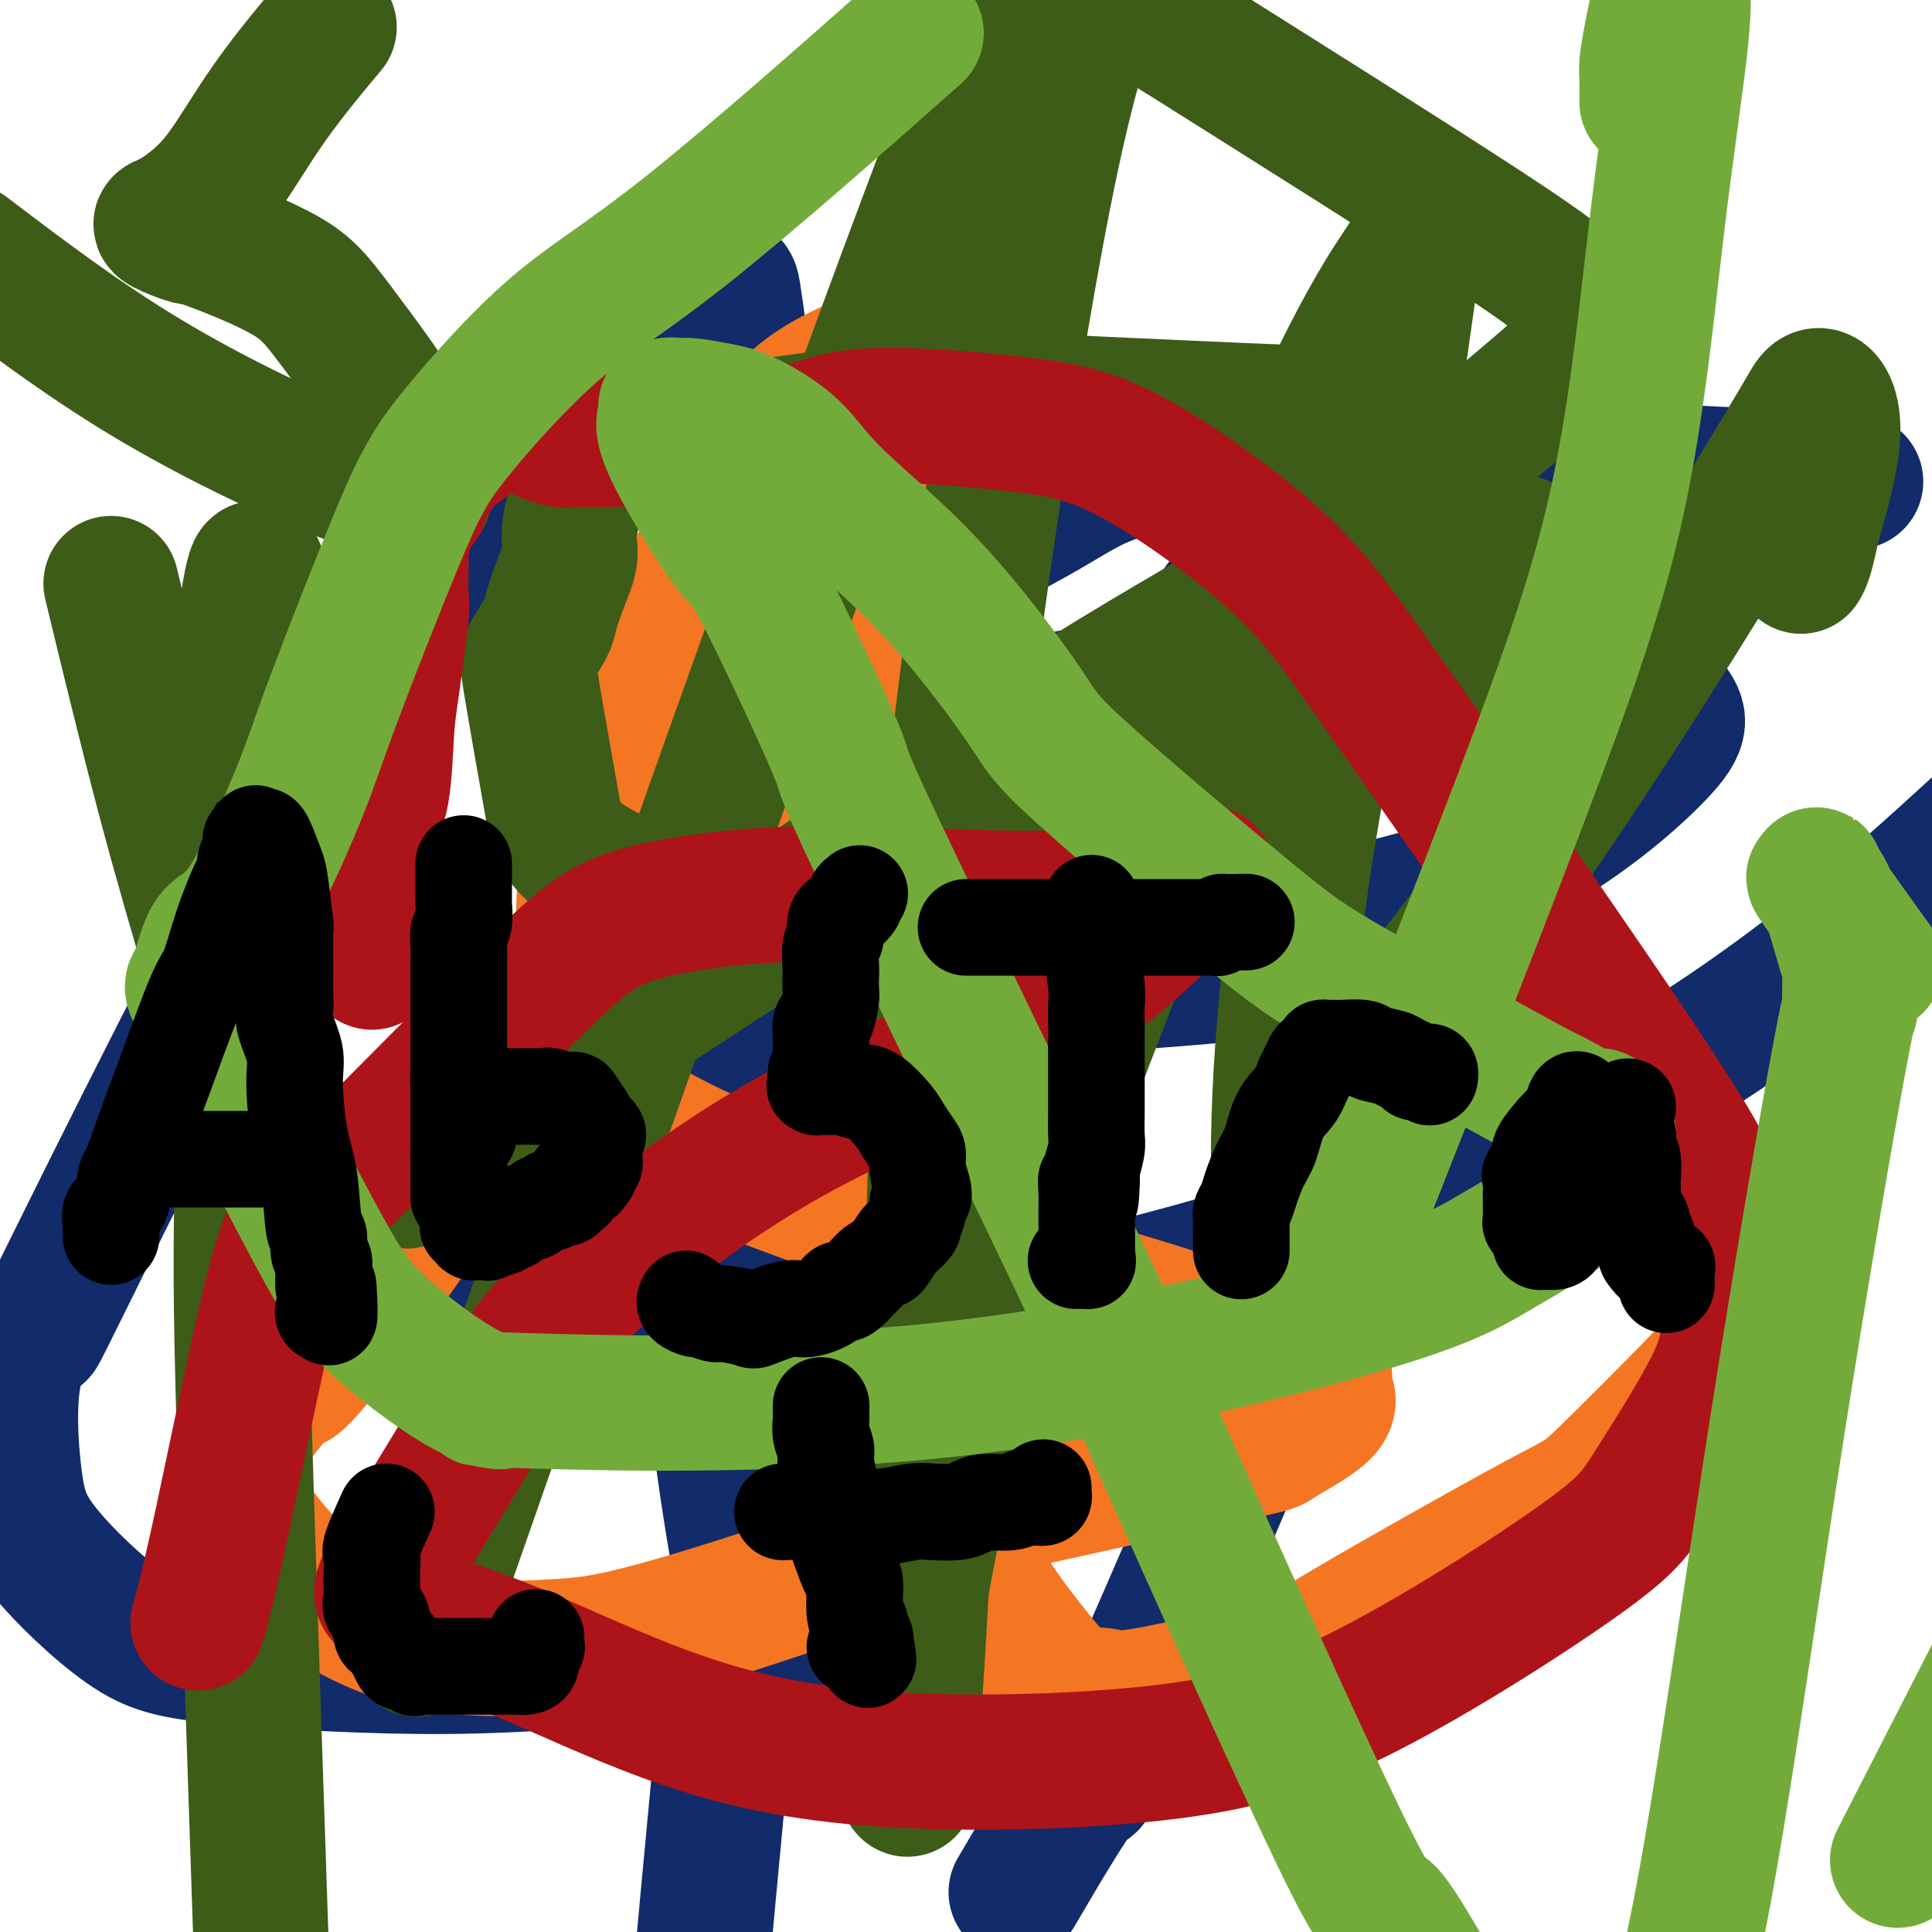 <svg viewBox='0 0 400 400' version='1.1' xmlns='http://www.w3.org/2000/svg' xmlns:xlink='http://www.w3.org/1999/xlink'><g fill='none' stroke='#000000' stroke-width='6' stroke-linecap='round' stroke-linejoin='round'><path d='M101,146c0.000,0.000 0.100,0.100 0.1,0.1'/></g>
<g fill='none' stroke='#122B6A' stroke-width='28' stroke-linecap='round' stroke-linejoin='round'><path d='M279,150c-2.341,0.018 -4.682,0.036 -5,0c-0.318,-0.036 1.388,-0.127 -4,-1c-5.388,-0.873 -17.868,-2.528 -27,-4c-9.132,-1.472 -14.916,-2.761 -28,1c-13.084,3.761 -33.469,12.572 -45,19c-11.531,6.428 -14.209,10.475 -18,16c-3.791,5.525 -8.697,12.530 -11,16c-2.303,3.470 -2.004,3.405 -2,5c0.004,1.595 -0.287,4.850 0,7c0.287,2.150 1.151,3.196 2,11c0.849,7.804 1.682,22.368 4,44c2.318,21.632 6.120,50.332 9,64c2.880,13.668 4.839,12.302 6,12c1.161,-0.302 1.523,0.459 2,1c0.477,0.541 1.070,0.860 1,1c-0.070,0.140 -0.802,0.099 -1,0c-0.198,-0.099 0.140,-0.256 0,0c-0.140,0.256 -0.757,0.925 -5,1c-4.243,0.075 -12.112,-0.443 -23,0c-10.888,0.443 -24.794,1.848 -41,2c-16.206,0.152 -34.713,-0.948 -46,-2c-11.287,-1.052 -15.356,-2.056 -21,-6c-5.644,-3.944 -12.863,-10.828 -17,-16c-4.137,-5.172 -5.191,-8.633 -6,-15c-0.809,-6.367 -1.371,-15.640 0,-22c1.371,-6.360 4.677,-9.808 5,-9c0.323,0.808 -2.336,5.871 10,-19c12.336,-24.871 39.667,-79.678 60,-114c20.333,-34.322 33.666,-48.161 47,-62'/><path d='M125,80c12.273,-14.011 19.455,-18.040 23,-20c3.545,-1.960 3.454,-1.851 4,2c0.546,3.851 1.730,11.444 2,16c0.270,4.556 -0.373,6.074 1,12c1.373,5.926 4.763,16.259 7,22c2.237,5.741 3.321,6.889 4,21c0.679,14.111 0.952,41.184 -1,72c-1.952,30.816 -6.129,65.376 -10,102c-3.871,36.624 -7.435,75.312 -11,114'/><path d='M212,389c-1.398,2.380 -2.796,4.760 0,0c2.796,-4.760 9.786,-16.661 12,-19c2.214,-2.339 -0.347,4.885 9,-16c9.347,-20.885 30.603,-69.878 41,-98c10.397,-28.122 9.933,-35.371 9,-41c-0.933,-5.629 -2.337,-9.636 -5,-12c-2.663,-2.364 -6.586,-3.085 -10,-3c-3.414,0.085 -6.320,0.978 -17,2c-10.680,1.022 -29.134,2.175 -43,3c-13.866,0.825 -23.145,1.324 -38,6c-14.855,4.676 -35.288,13.530 -48,19c-12.712,5.470 -17.704,7.555 -21,10c-3.296,2.445 -4.895,5.249 -6,8c-1.105,2.751 -1.717,5.448 -2,7c-0.283,1.552 -0.236,1.960 0,3c0.236,1.040 0.660,2.712 1,4c0.340,1.288 0.597,2.191 3,4c2.403,1.809 6.953,4.523 16,8c9.047,3.477 22.590,7.715 52,5c29.410,-2.715 74.687,-12.385 111,-25c36.313,-12.615 63.661,-28.176 85,-43c21.339,-14.824 36.670,-28.912 52,-43'/><path d='M371,99c11.437,0.612 22.874,1.223 0,0c-22.874,-1.223 -80.058,-4.281 -110,-4c-29.942,0.281 -32.642,3.902 -45,11c-12.358,7.098 -34.376,17.672 -44,23c-9.624,5.328 -6.855,5.411 -7,8c-0.145,2.589 -3.202,7.683 -5,11c-1.798,3.317 -2.335,4.857 -3,6c-0.665,1.143 -1.459,1.888 -2,3c-0.541,1.112 -0.829,2.591 -1,4c-0.171,1.409 -0.227,2.748 0,5c0.227,2.252 0.735,5.418 2,9c1.265,3.582 3.285,7.580 19,11c15.715,3.420 45.124,6.263 70,6c24.876,-0.263 45.218,-3.631 62,-11c16.782,-7.369 30.003,-18.739 36,-25c5.997,-6.261 4.771,-7.413 2,-11c-2.771,-3.587 -7.088,-9.610 -11,-13c-3.912,-3.390 -7.420,-4.149 -11,-6c-3.580,-1.851 -7.232,-4.795 -14,-7c-6.768,-2.205 -16.651,-3.669 -25,-5c-8.349,-1.331 -15.165,-2.527 -22,2c-6.835,4.527 -13.688,14.777 -17,23c-3.312,8.223 -3.084,14.419 -3,20c0.084,5.581 0.022,10.548 1,14c0.978,3.452 2.994,5.391 4,9c1.006,3.609 1.002,8.888 1,11c-0.002,2.112 -0.001,1.056 0,0'/></g>
<g fill='none' stroke='#F47623' stroke-width='28' stroke-linecap='round' stroke-linejoin='round'><path d='M196,68c-1.931,0.564 -3.861,1.127 -6,2c-2.139,0.873 -4.485,2.055 -9,4c-4.515,1.945 -11.199,4.651 -16,9c-4.801,4.349 -7.719,10.340 -10,14c-2.281,3.660 -3.926,4.990 -5,7c-1.074,2.010 -1.576,4.701 -3,8c-1.424,3.299 -3.770,7.207 -5,9c-1.230,1.793 -1.344,1.470 -2,3c-0.656,1.530 -1.853,4.915 -3,7c-1.147,2.085 -2.242,2.872 -3,4c-0.758,1.128 -1.178,2.596 -3,8c-1.822,5.404 -5.045,14.745 -7,22c-1.955,7.255 -2.641,12.424 -3,20c-0.359,7.576 -0.392,17.558 0,25c0.392,7.442 1.208,12.343 2,15c0.792,2.657 1.561,3.069 5,5c3.439,1.931 9.548,5.380 15,8c5.452,2.620 10.246,4.412 20,8c9.754,3.588 24.466,8.974 40,14c15.534,5.026 31.890,9.694 42,13c10.110,3.306 13.975,5.251 18,7c4.025,1.749 8.212,3.301 10,4c1.788,0.699 1.177,0.545 1,1c-0.177,0.455 0.079,1.519 0,2c-0.079,0.481 -0.494,0.380 0,1c0.494,0.620 1.895,1.960 0,4c-1.895,2.040 -7.087,4.780 -9,6c-1.913,1.220 -0.547,0.920 -10,3c-9.453,2.080 -29.727,6.540 -50,11'/><path d='M205,312c-12.911,3.869 -15.188,6.540 -26,11c-10.812,4.460 -30.158,10.708 -42,14c-11.842,3.292 -16.178,3.629 -23,4c-6.822,0.371 -16.130,0.777 -25,-1c-8.870,-1.777 -17.304,-5.738 -24,-11c-6.696,-5.262 -11.655,-11.826 -14,-16c-2.345,-4.174 -2.075,-5.957 -2,-8c0.075,-2.043 -0.044,-4.347 2,-8c2.044,-3.653 6.252,-8.657 8,-10c1.748,-1.343 1.035,0.973 6,-5c4.965,-5.973 15.607,-20.235 23,-31c7.393,-10.765 11.536,-18.034 25,-39c13.464,-20.966 36.249,-55.630 48,-73c11.751,-17.370 12.469,-17.447 15,-20c2.531,-2.553 6.875,-7.581 10,-11c3.125,-3.419 5.032,-5.230 6,-6c0.968,-0.770 0.997,-0.497 1,0c0.003,0.497 -0.020,1.220 0,2c0.020,0.780 0.081,1.616 0,2c-0.081,0.384 -0.305,0.317 -3,6c-2.695,5.683 -7.860,17.115 -11,24c-3.140,6.885 -4.254,9.222 -5,12c-0.746,2.778 -1.125,5.999 -2,10c-0.875,4.001 -2.245,8.784 0,29c2.245,20.216 8.104,55.866 13,81c4.896,25.134 8.827,39.753 14,51c5.173,11.247 11.586,19.124 18,27'/><path d='M217,346c5.126,5.222 8.940,4.778 11,5c2.060,0.222 2.367,1.109 9,0c6.633,-1.109 19.591,-4.215 26,-6c6.409,-1.785 6.270,-2.248 16,-8c9.730,-5.752 29.331,-16.793 39,-22c9.669,-5.207 9.407,-4.580 14,-9c4.593,-4.420 14.043,-13.889 19,-19c4.957,-5.111 5.422,-5.866 8,-10c2.578,-4.134 7.269,-11.647 9,-15c1.731,-3.353 0.502,-2.548 0,-3c-0.502,-0.452 -0.278,-2.163 0,-3c0.278,-0.837 0.610,-0.802 0,-1c-0.610,-0.198 -2.160,-0.629 -3,-1c-0.840,-0.371 -0.968,-0.681 -1,-1c-0.032,-0.319 0.034,-0.646 -1,0c-1.034,0.646 -3.166,2.264 -4,3c-0.834,0.736 -0.368,0.589 -1,1c-0.632,0.411 -2.363,1.380 -3,2c-0.637,0.620 -0.182,0.891 0,1c0.182,0.109 0.091,0.054 0,0'/></g>
<g fill='none' stroke='#3D5C18' stroke-width='28' stroke-linecap='round' stroke-linejoin='round'><path d='M292,86c-1.048,-0.015 -2.095,-0.031 -3,0c-0.905,0.031 -1.666,0.108 -6,0c-4.334,-0.108 -12.240,-0.400 -26,-1c-13.760,-0.600 -33.375,-1.507 -44,-2c-10.625,-0.493 -12.261,-0.573 -17,0c-4.739,0.573 -12.581,1.798 -21,3c-8.419,1.202 -17.416,2.379 -23,3c-5.584,0.621 -7.754,0.685 -12,2c-4.246,1.315 -10.569,3.882 -14,5c-3.431,1.118 -3.970,0.786 -5,3c-1.030,2.214 -2.550,6.974 -3,10c-0.450,3.026 0.170,4.316 0,6c-0.170,1.684 -1.131,3.760 -2,6c-0.869,2.240 -1.645,4.645 -2,6c-0.355,1.355 -0.288,1.662 -1,3c-0.712,1.338 -2.202,3.709 -3,5c-0.798,1.291 -0.903,1.501 0,7c0.903,5.499 2.815,16.285 4,23c1.185,6.715 1.644,9.357 7,13c5.356,3.643 15.608,8.285 25,10c9.392,1.715 17.925,0.503 28,-1c10.075,-1.503 21.693,-3.295 42,-11c20.307,-7.705 49.304,-21.322 67,-30c17.696,-8.678 24.089,-12.419 29,-16c4.911,-3.581 8.338,-7.004 10,-9c1.662,-1.996 1.559,-2.566 0,-4c-1.559,-1.434 -4.574,-3.732 -8,-5c-3.426,-1.268 -7.265,-1.505 -13,-1c-5.735,0.505 -13.368,1.753 -21,3'/><path d='M280,114c-8.017,1.297 -11.061,3.538 -22,10c-10.939,6.462 -29.774,17.145 -46,28c-16.226,10.855 -29.843,21.881 -40,29c-10.157,7.119 -16.853,10.330 -28,16c-11.147,5.670 -26.744,13.800 -37,20c-10.256,6.200 -15.169,10.469 -18,14c-2.831,3.531 -3.579,6.324 -4,8c-0.421,1.676 -0.513,2.234 -1,3c-0.487,0.766 -1.367,1.739 -1,2c0.367,0.261 1.981,-0.188 2,0c0.019,0.188 -1.557,1.015 0,0c1.557,-1.015 6.245,-3.873 4,-3c-2.245,0.873 -11.425,5.476 21,-16c32.425,-21.476 106.454,-69.031 153,-102c46.546,-32.969 65.608,-51.354 72,-58c6.392,-6.646 0.116,-1.555 -3,0c-3.116,1.555 -3.070,-0.428 -5,-3c-1.930,-2.572 -5.837,-5.735 -20,-15c-14.163,-9.265 -38.581,-24.633 -63,-40'/><path d='M244,7c-23.667,-14.667 -37.333,-22.333 -51,-30'/><path d='M67,7c0.994,-1.183 1.987,-2.367 0,0c-1.987,2.367 -6.955,8.284 -11,14c-4.045,5.716 -7.166,11.232 -10,15c-2.834,3.768 -5.382,5.788 -7,7c-1.618,1.212 -2.307,1.615 -3,2c-0.693,0.385 -1.390,0.750 -2,1c-0.610,0.250 -1.132,0.383 0,1c1.132,0.617 3.918,1.717 5,2c1.082,0.283 0.458,-0.252 4,1c3.542,1.252 11.248,4.291 16,7c4.752,2.709 6.550,5.089 11,11c4.450,5.911 11.553,15.354 15,22c3.447,6.646 3.239,10.493 3,12c-0.239,1.507 -0.507,0.672 -3,0c-2.493,-0.672 -7.210,-1.181 -17,-5c-9.790,-3.819 -24.654,-10.948 -38,-19c-13.346,-8.052 -25.173,-17.026 -37,-26'/><path d='M24,125c-0.876,-3.626 -1.751,-7.252 0,0c1.751,7.252 6.130,25.382 10,40c3.870,14.618 7.233,25.724 9,32c1.767,6.276 1.939,7.724 2,9c0.061,1.276 0.013,2.382 0,3c-0.013,0.618 0.010,0.748 0,1c-0.010,0.252 -0.053,0.625 0,1c0.053,0.375 0.202,0.753 0,1c-0.202,0.247 -0.757,0.365 -1,0c-0.243,-0.365 -0.176,-1.212 0,-7c0.176,-5.788 0.460,-16.518 2,-34c1.540,-17.482 4.337,-41.716 6,-50c1.663,-8.284 2.191,-0.618 2,16c-0.191,16.618 -1.103,42.186 -2,63c-0.897,20.814 -1.780,36.873 -2,53c-0.220,16.127 0.223,32.322 1,57c0.777,24.678 1.889,57.839 3,91'/><path d='M91,328c-4.060,11.625 -8.119,23.250 0,0c8.119,-23.250 28.417,-81.375 51,-145c22.583,-63.625 47.452,-132.750 63,-172c15.548,-39.250 21.774,-48.625 28,-58'/><path d='M227,0c0.766,-1.761 1.532,-3.522 0,0c-1.532,3.522 -5.361,12.326 -11,41c-5.639,28.674 -13.089,77.216 -17,110c-3.911,32.784 -4.282,49.810 -5,78c-0.718,28.190 -1.781,67.545 -3,94c-1.219,26.455 -2.594,40.012 -3,45c-0.406,4.988 0.157,1.407 0,-3c-0.157,-4.407 -1.034,-9.641 1,-25c2.034,-15.359 6.979,-40.842 17,-72c10.021,-31.158 25.120,-67.992 36,-97c10.880,-29.008 17.542,-50.189 24,-67c6.458,-16.811 12.711,-29.251 17,-37c4.289,-7.749 6.613,-10.806 8,-13c1.387,-2.194 1.839,-3.526 1,3c-0.839,6.526 -2.967,20.910 -4,28c-1.033,7.090 -0.970,6.887 -4,21c-3.030,14.113 -9.152,42.542 -13,66c-3.848,23.458 -5.423,41.945 -6,55c-0.577,13.055 -0.156,20.679 0,24c0.156,3.321 0.048,2.340 0,2c-0.048,-0.340 -0.035,-0.039 0,0c0.035,0.039 0.092,-0.183 0,0c-0.092,0.183 -0.334,0.771 0,-2c0.334,-2.771 1.244,-8.902 9,-20c7.756,-11.098 22.358,-27.164 40,-52c17.642,-24.836 38.324,-58.441 49,-76c10.676,-17.559 11.347,-19.072 12,-20c0.653,-0.928 1.288,-1.269 2,-1c0.712,0.269 1.499,1.149 2,3c0.501,1.851 0.714,4.672 0,9c-0.714,4.328 -2.357,10.164 -4,16'/><path d='M375,110c-1.067,5.444 -1.733,6.556 -2,7c-0.267,0.444 -0.133,0.222 0,0'/></g>
<g fill='none' stroke='#AD1419' stroke-width='28' stroke-linecap='round' stroke-linejoin='round'><path d='M41,336c1.125,-4.096 2.250,-8.192 5,-21c2.750,-12.808 7.126,-34.329 10,-46c2.874,-11.671 4.247,-13.494 5,-15c0.753,-1.506 0.885,-2.696 1,-3c0.115,-0.304 0.212,0.278 1,0c0.788,-0.278 2.265,-1.416 3,-2c0.735,-0.584 0.726,-0.615 9,-9c8.274,-8.385 24.831,-25.124 35,-35c10.169,-9.876 13.952,-12.890 20,-15c6.048,-2.110 14.362,-3.316 21,-4c6.638,-0.684 11.600,-0.846 16,-1c4.400,-0.154 8.236,-0.300 16,0c7.764,0.300 19.454,1.046 30,1c10.546,-0.046 19.946,-0.884 26,-2c6.054,-1.116 8.761,-2.509 10,-3c1.239,-0.491 1.009,-0.081 1,0c-0.009,0.081 0.202,-0.166 0,0c-0.202,0.166 -0.817,0.746 -2,2c-1.183,1.254 -2.934,3.184 -8,8c-5.066,4.816 -13.447,12.519 -24,19c-10.553,6.481 -23.276,11.741 -36,17'/><path d='M180,227c-9.324,4.487 -14.633,7.206 -21,11c-6.367,3.794 -13.793,8.663 -22,15c-8.207,6.337 -17.197,14.140 -24,22c-6.803,7.860 -11.419,15.776 -17,25c-5.581,9.224 -12.127,19.755 -15,25c-2.873,5.245 -2.074,5.203 -1,6c1.074,0.797 2.422,2.432 3,3c0.578,0.568 0.387,0.071 4,1c3.613,0.929 11.030,3.286 20,7c8.970,3.714 19.494,8.786 31,13c11.506,4.214 23.995,7.571 42,9c18.005,1.429 41.527,0.929 59,-1c17.473,-1.929 28.898,-5.288 44,-13c15.102,-7.712 33.882,-19.779 44,-27c10.118,-7.221 11.575,-9.597 15,-15c3.425,-5.403 8.820,-13.833 12,-20c3.180,-6.167 4.147,-10.070 4,-16c-0.147,-5.930 -1.407,-13.886 -2,-19c-0.593,-5.114 -0.519,-7.384 -7,-18c-6.481,-10.616 -19.517,-29.576 -26,-39c-6.483,-9.424 -6.414,-9.311 -9,-13c-2.586,-3.689 -7.828,-11.179 -14,-20c-6.172,-8.821 -13.273,-18.971 -19,-27c-5.727,-8.029 -10.078,-13.936 -18,-21c-7.922,-7.064 -19.414,-15.284 -28,-20c-8.586,-4.716 -14.267,-5.928 -23,-7c-8.733,-1.072 -20.520,-2.003 -28,-2c-7.480,0.003 -10.655,0.939 -14,2c-3.345,1.061 -6.862,2.247 -11,3c-4.138,0.753 -8.897,1.072 -12,1c-3.103,-0.072 -4.552,-0.536 -6,-1'/><path d='M141,91c-8.563,0.773 -8.472,0.204 -10,0c-1.528,-0.204 -4.676,-0.043 -7,0c-2.324,0.043 -3.823,-0.031 -5,0c-1.177,0.031 -2.030,0.167 -3,0c-0.970,-0.167 -2.055,-0.637 -3,-1c-0.945,-0.363 -1.750,-0.619 -2,-1c-0.250,-0.381 0.055,-0.886 0,-1c-0.055,-0.114 -0.471,0.164 -1,0c-0.529,-0.164 -1.171,-0.771 -2,-1c-0.829,-0.229 -1.846,-0.081 -3,0c-1.154,0.081 -2.446,0.093 -4,1c-1.554,0.907 -3.371,2.708 -5,4c-1.629,1.292 -3.070,2.075 -4,3c-0.930,0.925 -1.348,1.992 -2,3c-0.652,1.008 -1.537,1.958 -2,3c-0.463,1.042 -0.502,2.176 -1,3c-0.498,0.824 -1.454,1.338 -2,2c-0.546,0.662 -0.682,1.473 -1,3c-0.318,1.527 -0.818,3.769 -1,5c-0.182,1.231 -0.047,1.452 0,2c0.047,0.548 0.006,1.423 0,2c-0.006,0.577 0.023,0.856 0,2c-0.023,1.144 -0.099,3.152 0,4c0.099,0.848 0.373,0.537 0,4c-0.373,3.463 -1.392,10.700 -2,15c-0.608,4.300 -0.804,5.661 -1,9c-0.196,3.339 -0.392,8.654 -1,12c-0.608,3.346 -1.627,4.722 -2,6c-0.373,1.278 -0.100,2.460 0,5c0.100,2.540 0.029,6.440 0,9c-0.029,2.560 -0.014,3.780 0,5'/><path d='M77,189c-0.928,12.662 -0.249,6.817 0,5c0.249,-1.817 0.067,0.396 0,2c-0.067,1.604 -0.019,2.601 0,3c0.019,0.399 0.010,0.199 0,0'/></g>
<g fill='none' stroke='#73AB3A' stroke-width='28' stroke-linecap='round' stroke-linejoin='round'><path d='M185,11c4.056,-3.592 8.112,-7.183 0,0c-8.112,7.183 -28.391,25.142 -42,36c-13.609,10.858 -20.549,14.617 -28,21c-7.451,6.383 -15.414,15.390 -20,21c-4.586,5.610 -5.796,7.822 -7,10c-1.204,2.178 -2.402,4.321 -6,13c-3.598,8.679 -9.597,23.895 -13,33c-3.403,9.105 -4.211,12.098 -7,19c-2.789,6.902 -7.560,17.712 -11,23c-3.440,5.288 -5.549,5.055 -7,7c-1.451,1.945 -2.242,6.067 -3,8c-0.758,1.933 -1.481,1.678 -1,3c0.481,1.322 2.166,4.222 2,4c-0.166,-0.222 -2.184,-3.565 2,5c4.184,8.565 14.569,29.039 21,41c6.431,11.961 8.908,15.408 14,20c5.092,4.592 12.799,10.328 18,13c5.201,2.672 7.896,2.278 6,2c-1.896,-0.278 -8.383,-0.441 6,0c14.383,0.441 49.636,1.485 84,-2c34.364,-3.485 67.838,-11.500 87,-17c19.162,-5.500 24.011,-8.485 30,-12c5.989,-3.515 13.119,-7.560 17,-11c3.881,-3.440 4.515,-6.275 5,-8c0.485,-1.725 0.821,-2.340 1,-3c0.179,-0.660 0.200,-1.363 0,-2c-0.200,-0.637 -0.623,-1.207 -1,-2c-0.377,-0.793 -0.709,-1.811 -1,-2c-0.291,-0.189 -0.540,0.449 -2,0c-1.460,-0.449 -4.131,-1.985 -6,-3c-1.869,-1.015 -2.934,-1.507 -4,-2'/><path d='M319,226c-9.739,-5.302 -27.587,-15.056 -38,-21c-10.413,-5.944 -13.390,-8.078 -23,-16c-9.610,-7.922 -25.854,-21.632 -34,-29c-8.146,-7.368 -8.194,-8.394 -12,-14c-3.806,-5.606 -11.369,-15.792 -19,-24c-7.631,-8.208 -15.330,-14.438 -20,-19c-4.670,-4.562 -6.310,-7.457 -9,-10c-2.690,-2.543 -6.432,-4.736 -9,-6c-2.568,-1.264 -3.964,-1.601 -6,-2c-2.036,-0.399 -4.711,-0.861 -6,-1c-1.289,-0.139 -1.193,0.043 -2,0c-0.807,-0.043 -2.518,-0.312 -3,0c-0.482,0.312 0.265,1.206 0,2c-0.265,0.794 -1.541,1.488 1,7c2.541,5.512 8.898,15.841 12,20c3.102,4.159 2.947,2.149 7,10c4.053,7.851 12.312,25.563 15,32c2.688,6.437 -0.197,1.598 8,19c8.197,17.402 27.475,57.044 38,79c10.525,21.956 12.295,26.225 22,48c9.705,21.775 27.344,61.055 36,79c8.656,17.945 8.330,14.556 10,16c1.670,1.444 5.335,7.722 9,14'/><path d='M395,381c-1.833,3.583 -3.667,7.167 0,0c3.667,-7.167 12.833,-25.083 22,-43'/><path d='M387,198c1.104,1.536 2.207,3.073 0,0c-2.207,-3.073 -7.725,-10.755 -10,-14c-2.275,-3.245 -1.307,-2.054 -1,-2c0.307,0.054 -0.047,-1.030 0,-1c0.047,0.030 0.495,1.175 1,2c0.505,0.825 1.066,1.330 2,4c0.934,2.670 2.241,7.506 3,10c0.759,2.494 0.969,2.646 1,5c0.031,2.354 -0.116,6.910 0,7c0.116,0.090 0.495,-4.285 -2,9c-2.495,13.285 -7.864,44.231 -13,77c-5.136,32.769 -10.039,67.363 -14,90c-3.961,22.637 -6.981,33.319 -10,44'/><path d='M279,257c-0.309,0.876 -0.618,1.753 6,-15c6.618,-16.753 20.163,-51.135 30,-77c9.837,-25.865 15.967,-43.211 20,-62c4.033,-18.789 5.971,-39.020 8,-56c2.029,-16.980 4.151,-30.709 5,-39c0.849,-8.291 0.424,-11.146 0,-14'/><path d='M343,2c0.083,-0.403 0.166,-0.806 0,0c-0.166,0.806 -0.580,2.822 -1,5c-0.420,2.178 -0.844,4.517 -1,6c-0.156,1.483 -0.042,2.109 0,3c0.042,0.891 0.011,2.048 0,3c-0.011,0.952 -0.003,1.701 0,2c0.003,0.299 0.002,0.150 0,0'/></g>
<g fill='none' stroke='#000000' stroke-width='20' stroke-linecap='round' stroke-linejoin='round'><path d='M23,256c0.004,-0.181 0.008,-0.362 0,-1c-0.008,-0.638 -0.026,-1.731 0,-2c0.026,-0.269 0.098,0.288 0,0c-0.098,-0.288 -0.367,-1.421 0,-2c0.367,-0.579 1.368,-0.604 2,-2c0.632,-1.396 0.893,-4.163 1,-5c0.107,-0.837 0.059,0.256 1,-2c0.941,-2.256 2.871,-7.862 4,-11c1.129,-3.138 1.457,-3.808 3,-8c1.543,-4.192 4.301,-11.907 6,-16c1.699,-4.093 2.339,-4.563 3,-6c0.661,-1.437 1.344,-3.842 2,-6c0.656,-2.158 1.286,-4.071 2,-6c0.714,-1.929 1.512,-3.875 2,-5c0.488,-1.125 0.667,-1.430 1,-2c0.333,-0.570 0.821,-1.407 1,-2c0.179,-0.593 0.048,-0.942 0,-1c-0.048,-0.058 -0.013,0.177 0,0c0.013,-0.177 0.004,-0.765 0,-1c-0.004,-0.235 -0.002,-0.118 0,0'/><path d='M51,178c4.271,-11.936 0.947,-2.777 0,0c-0.947,2.777 0.481,-0.829 1,-2c0.519,-1.171 0.128,0.093 0,0c-0.128,-0.093 0.006,-1.542 0,-2c-0.006,-0.458 -0.152,0.076 0,0c0.152,-0.076 0.604,-0.763 1,-1c0.396,-0.237 0.737,-0.023 1,0c0.263,0.023 0.449,-0.144 1,1c0.551,1.144 1.468,3.600 2,5c0.532,1.400 0.678,1.745 1,4c0.322,2.255 0.818,6.421 1,8c0.182,1.579 0.049,0.573 0,2c-0.049,1.427 -0.015,5.289 0,7c0.015,1.711 0.012,1.273 0,2c-0.012,0.727 -0.032,2.621 0,4c0.032,1.379 0.116,2.243 0,3c-0.116,0.757 -0.431,1.407 0,3c0.431,1.593 1.607,4.130 2,6c0.393,1.870 0.004,3.073 0,6c-0.004,2.927 0.376,7.579 1,11c0.624,3.421 1.491,5.613 2,9c0.509,3.387 0.658,7.969 1,10c0.342,2.031 0.876,1.509 1,2c0.124,0.491 -0.163,1.994 0,3c0.163,1.006 0.776,1.515 1,2c0.224,0.485 0.060,0.944 0,1c-0.060,0.056 -0.016,-0.293 0,0c0.016,0.293 0.005,1.226 0,2c-0.005,0.774 -0.002,1.387 0,2'/><path d='M67,266c1.619,12.901 1.166,3.652 1,1c-0.166,-2.652 -0.043,1.293 0,3c0.043,1.707 0.008,1.176 0,1c-0.008,-0.176 0.012,0.002 0,0c-0.012,-0.002 -0.056,-0.183 0,0c0.056,0.183 0.211,0.729 0,1c-0.211,0.271 -0.788,0.265 -1,0c-0.212,-0.265 -0.061,-0.790 0,-1c0.061,-0.210 0.030,-0.105 0,0'/><path d='M36,240c0.879,0.000 1.758,0.000 2,0c0.242,0.000 -0.151,-0.000 0,0c0.151,0.000 0.848,0.000 1,0c0.152,-0.000 -0.242,-0.000 0,0c0.242,0.000 1.119,0.000 2,0c0.881,0.000 1.765,-0.000 2,0c0.235,0.000 -0.179,0.000 0,0c0.179,0.000 0.952,-0.000 2,0c1.048,0.000 2.370,0.000 3,0c0.630,-0.000 0.568,0.000 1,0c0.432,0.000 1.359,0.000 2,0c0.641,-0.000 0.998,-0.000 1,0c0.002,0.000 -0.350,0.000 0,0c0.350,0.000 1.400,-0.000 2,0c0.600,0.000 0.748,0.000 1,0c0.252,0.000 0.606,0.000 1,0c0.394,0.000 0.827,0.000 1,0c0.173,0.000 0.087,0.000 0,0'/><path d='M57,240c3.267,0.000 0.933,0.000 0,0c-0.933,0.000 -0.467,0.000 0,0'/><path d='M96,179c-0.000,-0.190 -0.000,-0.380 0,0c0.000,0.380 0.001,1.331 0,2c-0.001,0.669 -0.004,1.056 0,2c0.004,0.944 0.015,2.444 0,3c-0.015,0.556 -0.057,0.168 0,1c0.057,0.832 0.211,2.883 0,4c-0.211,1.117 -0.789,1.301 -1,2c-0.211,0.699 -0.057,1.914 0,3c0.057,1.086 0.015,2.042 0,3c-0.015,0.958 -0.004,1.918 0,3c0.004,1.082 0.001,2.286 0,3c-0.001,0.714 -0.000,0.940 0,2c0.000,1.060 0.000,2.955 0,4c-0.000,1.045 -0.000,1.239 0,2c0.000,0.761 0.000,2.090 0,3c-0.000,0.910 -0.000,1.403 0,2c0.000,0.597 0.000,1.299 0,2'/><path d='M95,220c-0.155,6.765 -0.041,3.177 0,2c0.041,-1.177 0.011,0.055 0,1c-0.011,0.945 -0.003,1.601 0,2c0.003,0.399 0.001,0.541 0,1c-0.001,0.459 -0.000,1.235 0,2c0.000,0.765 0.000,1.518 0,2c-0.000,0.482 -0.000,0.692 0,1c0.000,0.308 0.000,0.715 0,1c-0.000,0.285 -0.000,0.447 0,1c0.000,0.553 0.000,1.496 0,2c-0.000,0.504 -0.000,0.569 0,1c0.000,0.431 0.000,1.229 0,2c-0.000,0.771 -0.000,1.516 0,2c0.000,0.484 0.000,0.706 0,1c-0.000,0.294 -0.000,0.660 0,1c0.000,0.340 0.000,0.655 0,1c-0.000,0.345 -0.000,0.719 0,1c0.000,0.281 0.000,0.468 0,1c-0.000,0.532 -0.000,1.407 0,2c0.000,0.593 0.000,0.902 0,1c-0.000,0.098 -0.000,-0.015 0,0c0.000,0.015 0.000,0.158 0,0c-0.000,-0.158 -0.000,-0.617 0,-1c0.000,-0.383 0.000,-0.692 0,-1'/><path d='M95,246c-0.000,3.839 -0.000,0.437 0,-1c0.000,-1.437 0.000,-0.910 0,-1c-0.000,-0.090 -0.000,-0.798 0,-1c0.000,-0.202 0.000,0.100 0,0c-0.000,-0.100 -0.001,-0.603 0,-1c0.001,-0.397 0.003,-0.687 0,-1c-0.003,-0.313 -0.011,-0.647 0,-1c0.011,-0.353 0.041,-0.723 0,-1c-0.041,-0.277 -0.154,-0.459 0,-1c0.154,-0.541 0.576,-1.440 1,-2c0.424,-0.560 0.849,-0.781 1,-1c0.151,-0.219 0.026,-0.436 0,-1c-0.026,-0.564 0.046,-1.474 0,-2c-0.046,-0.526 -0.210,-0.667 0,-1c0.210,-0.333 0.793,-0.859 1,-1c0.207,-0.141 0.037,0.102 0,0c-0.037,-0.102 0.058,-0.549 0,-1c-0.058,-0.451 -0.268,-0.905 0,-1c0.268,-0.095 1.015,0.171 2,0c0.985,-0.171 2.209,-0.777 3,-1c0.791,-0.223 1.150,-0.061 2,0c0.850,0.061 2.190,0.021 3,0c0.810,-0.021 1.091,-0.023 2,0c0.909,0.023 2.448,0.070 3,0c0.552,-0.070 0.119,-0.259 1,0c0.881,0.259 3.076,0.966 4,1c0.924,0.034 0.576,-0.604 1,0c0.424,0.604 1.619,2.451 2,3c0.381,0.549 -0.051,-0.198 0,0c0.051,0.198 0.586,1.342 1,2c0.414,0.658 0.707,0.829 1,1'/><path d='M123,234c1.547,1.322 0.414,1.128 0,1c-0.414,-0.128 -0.111,-0.189 0,0c0.111,0.189 0.029,0.628 0,1c-0.029,0.372 -0.007,0.677 0,1c0.007,0.323 -0.002,0.664 0,1c0.002,0.336 0.016,0.667 0,1c-0.016,0.333 -0.061,0.667 0,1c0.061,0.333 0.229,0.664 0,1c-0.229,0.336 -0.854,0.677 -1,1c-0.146,0.323 0.186,0.629 0,1c-0.186,0.371 -0.890,0.806 -1,1c-0.110,0.194 0.375,0.147 0,0c-0.375,-0.147 -1.610,-0.393 -2,0c-0.390,0.393 0.063,1.425 0,2c-0.063,0.575 -0.643,0.694 -1,1c-0.357,0.306 -0.491,0.800 -1,1c-0.509,0.200 -1.393,0.105 -2,0c-0.607,-0.105 -0.936,-0.222 -1,0c-0.064,0.222 0.138,0.781 0,1c-0.138,0.219 -0.614,0.097 -1,0c-0.386,-0.097 -0.681,-0.170 -1,0c-0.319,0.170 -0.663,0.584 -1,1c-0.337,0.416 -0.667,0.833 -1,1c-0.333,0.167 -0.667,0.083 -1,0c-0.333,-0.083 -0.663,-0.167 -1,0c-0.337,0.167 -0.682,0.584 -1,1c-0.318,0.416 -0.610,0.830 -1,1c-0.390,0.170 -0.878,0.097 -1,0c-0.122,-0.097 0.121,-0.218 0,0c-0.121,0.218 -0.606,0.777 -1,1c-0.394,0.223 -0.697,0.112 -1,0'/><path d='M103,254c-3.102,1.641 -1.356,0.244 -1,0c0.356,-0.244 -0.679,0.667 -1,1c-0.321,0.333 0.073,0.090 0,0c-0.073,-0.090 -0.612,-0.028 -1,0c-0.388,0.028 -0.626,0.021 -1,0c-0.374,-0.021 -0.884,-0.057 -1,0c-0.116,0.057 0.161,0.208 0,0c-0.161,-0.208 -0.760,-0.774 -1,-1c-0.240,-0.226 -0.120,-0.113 0,0'/><path d='M178,185c-0.466,0.360 -0.933,0.720 -1,1c-0.067,0.280 0.265,0.482 0,1c-0.265,0.518 -1.129,1.354 -2,2c-0.871,0.646 -1.750,1.102 -2,2c-0.250,0.898 0.129,2.237 0,3c-0.129,0.763 -0.766,0.950 -1,2c-0.234,1.050 -0.065,2.961 0,4c0.065,1.039 0.028,1.204 0,2c-0.028,0.796 -0.046,2.222 0,3c0.046,0.778 0.156,0.908 0,2c-0.156,1.092 -0.577,3.146 -1,4c-0.423,0.854 -0.848,0.508 -1,1c-0.152,0.492 -0.030,1.823 0,3c0.030,1.177 -0.030,2.202 0,3c0.030,0.798 0.152,1.371 0,2c-0.152,0.629 -0.576,1.315 -1,2'/><path d='M169,222c-0.618,5.034 -0.164,2.119 0,1c0.164,-1.119 0.038,-0.444 0,0c-0.038,0.444 0.014,0.655 0,1c-0.014,0.345 -0.093,0.824 0,1c0.093,0.176 0.359,0.047 1,0c0.641,-0.047 1.658,-0.014 2,0c0.342,0.014 0.010,0.007 0,0c-0.010,-0.007 0.303,-0.016 1,0c0.697,0.016 1.780,0.055 2,0c0.220,-0.055 -0.422,-0.206 0,0c0.422,0.206 1.909,0.769 3,1c1.091,0.231 1.785,0.130 3,1c1.215,0.870 2.952,2.710 4,4c1.048,1.290 1.409,2.029 2,3c0.591,0.971 1.413,2.172 2,3c0.587,0.828 0.938,1.282 1,2c0.062,0.718 -0.164,1.701 0,3c0.164,1.299 0.719,2.916 1,4c0.281,1.084 0.287,1.637 0,2c-0.287,0.363 -0.869,0.535 -1,1c-0.131,0.465 0.187,1.222 0,2c-0.187,0.778 -0.880,1.578 -1,2c-0.120,0.422 0.334,0.466 0,1c-0.334,0.534 -1.454,1.557 -2,2c-0.546,0.443 -0.516,0.307 -1,1c-0.484,0.693 -1.480,2.216 -2,3c-0.520,0.784 -0.562,0.829 -1,1c-0.438,0.171 -1.272,0.469 -2,1c-0.728,0.531 -1.351,1.295 -2,2c-0.649,0.705 -1.325,1.353 -2,2'/><path d='M177,266c-2.795,3.234 -2.781,1.319 -3,1c-0.219,-0.319 -0.671,0.959 -2,2c-1.329,1.041 -3.537,1.844 -5,2c-1.463,0.156 -2.183,-0.335 -4,0c-1.817,0.335 -4.732,1.497 -6,2c-1.268,0.503 -0.888,0.346 -2,0c-1.112,-0.346 -3.717,-0.880 -5,-1c-1.283,-0.120 -1.244,0.174 -2,0c-0.756,-0.174 -2.308,-0.817 -3,-1c-0.692,-0.183 -0.525,0.095 -1,0c-0.475,-0.095 -1.591,-0.561 -2,-1c-0.409,-0.439 -0.110,-0.849 0,-1c0.110,-0.151 0.031,-0.043 0,0c-0.031,0.043 -0.016,0.022 0,0'/><path d='M226,187c-0.001,0.731 -0.001,1.461 0,2c0.001,0.539 0.004,0.885 0,1c-0.004,0.115 -0.015,-0.003 0,1c0.015,1.003 0.057,3.126 0,4c-0.057,0.874 -0.211,0.497 0,2c0.211,1.503 0.789,4.885 1,7c0.211,2.115 0.057,2.964 0,4c-0.057,1.036 -0.015,2.260 0,4c0.015,1.740 0.004,3.996 0,5c-0.004,1.004 -0.000,0.756 0,2c0.000,1.244 -0.004,3.979 0,6c0.004,2.021 0.015,3.329 0,5c-0.015,1.671 -0.056,3.706 0,5c0.056,1.294 0.207,1.848 0,3c-0.207,1.152 -0.774,2.900 -1,4c-0.226,1.100 -0.113,1.550 0,2'/><path d='M226,244c-0.226,8.949 -0.793,2.822 -1,1c-0.207,-1.822 -0.056,0.660 0,2c0.056,1.340 0.015,1.538 0,2c-0.015,0.462 -0.004,1.188 0,2c0.004,0.812 0.001,1.709 0,2c-0.001,0.291 -0.000,-0.025 0,0c0.000,0.025 0.000,0.392 0,1c-0.000,0.608 -0.001,1.459 0,2c0.001,0.541 0.002,0.772 0,1c-0.002,0.228 -0.008,0.453 0,1c0.008,0.547 0.030,1.414 0,2c-0.030,0.586 -0.111,0.889 0,1c0.111,0.111 0.415,0.030 0,0c-0.415,-0.030 -1.547,-0.009 -2,0c-0.453,0.009 -0.226,0.004 0,0'/><path d='M200,192c0.260,-0.000 0.521,-0.000 1,0c0.479,0.000 1.177,0.000 2,0c0.823,-0.000 1.769,-0.000 3,0c1.231,0.000 2.745,0.000 4,0c1.255,-0.000 2.251,-0.000 4,0c1.749,0.000 4.250,0.000 6,0c1.750,-0.000 2.749,-0.000 4,0c1.251,0.000 2.754,0.000 5,0c2.246,-0.000 5.236,-0.000 7,0c1.764,0.000 2.304,0.000 4,0c1.696,-0.000 4.550,-0.000 6,0c1.450,0.000 1.498,0.001 2,0c0.502,-0.001 1.459,-0.004 2,0c0.541,0.004 0.667,0.015 1,0c0.333,-0.015 0.874,-0.057 1,0c0.126,0.057 -0.162,0.211 0,0c0.162,-0.211 0.774,-0.788 1,-1c0.226,-0.212 0.064,-0.061 0,0c-0.064,0.061 -0.032,0.030 0,0'/><path d='M253,191c8.833,-0.167 4.417,-0.083 0,0'/><path d='M257,259c0.000,-0.295 0.000,-0.590 0,-1c-0.000,-0.410 -0.000,-0.936 0,-1c0.000,-0.064 0.000,0.333 0,0c-0.000,-0.333 -0.001,-1.398 0,-2c0.001,-0.602 0.003,-0.741 0,-1c-0.003,-0.259 -0.013,-0.637 0,-1c0.013,-0.363 0.048,-0.712 0,-1c-0.048,-0.288 -0.178,-0.514 0,-1c0.178,-0.486 0.666,-1.232 1,-2c0.334,-0.768 0.516,-1.559 1,-3c0.484,-1.441 1.271,-3.533 2,-5c0.729,-1.467 1.402,-2.311 2,-4c0.598,-1.689 1.123,-4.224 2,-6c0.877,-1.776 2.108,-2.793 3,-4c0.892,-1.207 1.446,-2.603 2,-4'/><path d='M270,223c2.112,-4.420 1.893,-3.969 2,-4c0.107,-0.031 0.540,-0.544 1,-1c0.460,-0.456 0.946,-0.855 1,-1c0.054,-0.145 -0.325,-0.036 0,0c0.325,0.036 1.355,-0.002 2,0c0.645,0.002 0.907,0.042 2,0c1.093,-0.042 3.018,-0.166 4,0c0.982,0.166 1.022,0.623 2,1c0.978,0.377 2.893,0.676 4,1c1.107,0.324 1.406,0.675 2,1c0.594,0.325 1.482,0.623 2,1c0.518,0.377 0.664,0.832 1,1c0.336,0.168 0.860,0.049 1,0c0.140,-0.049 -0.106,-0.027 0,0c0.106,0.027 0.565,0.059 1,0c0.435,-0.059 0.848,-0.208 1,0c0.152,0.208 0.043,0.774 0,1c-0.043,0.226 -0.022,0.113 0,0'/><path d='M327,228c-0.336,-0.317 -0.673,-0.634 -1,0c-0.327,0.634 -0.645,2.219 -1,3c-0.355,0.781 -0.746,0.757 -2,2c-1.254,1.243 -3.369,3.754 -4,5c-0.631,1.246 0.223,1.227 0,2c-0.223,0.773 -1.524,2.339 -2,3c-0.476,0.661 -0.128,0.416 0,1c0.128,0.584 0.034,1.997 0,3c-0.034,1.003 -0.009,1.597 0,2c0.009,0.403 0.001,0.615 0,1c-0.001,0.385 0.003,0.944 0,1c-0.003,0.056 -0.015,-0.391 0,0c0.015,0.391 0.055,1.620 0,2c-0.055,0.380 -0.207,-0.090 0,0c0.207,0.090 0.773,0.740 1,1c0.227,0.260 0.113,0.130 0,0'/><path d='M318,254c0.383,2.171 0.839,2.098 1,2c0.161,-0.098 0.027,-0.223 0,0c-0.027,0.223 0.052,0.793 0,1c-0.052,0.207 -0.235,0.052 0,0c0.235,-0.052 0.886,-0.002 1,0c0.114,0.002 -0.311,-0.046 0,0c0.311,0.046 1.359,0.186 2,0c0.641,-0.186 0.876,-0.696 1,-1c0.124,-0.304 0.137,-0.400 0,-1c-0.137,-0.600 -0.425,-1.704 0,-2c0.425,-0.296 1.563,0.215 2,0c0.437,-0.215 0.173,-1.157 0,-2c-0.173,-0.843 -0.254,-1.588 0,-2c0.254,-0.412 0.842,-0.490 1,-1c0.158,-0.510 -0.114,-1.453 0,-2c0.114,-0.547 0.613,-0.700 1,-1c0.387,-0.300 0.663,-0.749 1,-1c0.337,-0.251 0.734,-0.305 1,-1c0.266,-0.695 0.400,-2.033 1,-3c0.600,-0.967 1.667,-1.565 2,-2c0.333,-0.435 -0.069,-0.709 0,-1c0.069,-0.291 0.607,-0.599 1,-1c0.393,-0.401 0.641,-0.895 1,-1c0.359,-0.105 0.828,0.179 1,0c0.172,-0.179 0.045,-0.822 0,-1c-0.045,-0.178 -0.009,0.110 0,0c0.009,-0.110 -0.008,-0.617 0,-1c0.008,-0.383 0.041,-0.642 0,-1c-0.041,-0.358 -0.154,-0.817 0,-1c0.154,-0.183 0.577,-0.092 1,0'/><path d='M336,231c2.101,-3.933 0.353,-0.767 0,1c-0.353,1.767 0.690,2.134 1,3c0.310,0.866 -0.113,2.229 0,3c0.113,0.771 0.762,0.948 1,2c0.238,1.052 0.064,2.978 0,4c-0.064,1.022 -0.018,1.140 0,2c0.018,0.860 0.009,2.463 0,3c-0.009,0.537 -0.018,0.009 0,0c0.018,-0.009 0.061,0.502 0,1c-0.061,0.498 -0.228,0.983 0,1c0.228,0.017 0.849,-0.433 1,0c0.151,0.433 -0.169,1.749 0,2c0.169,0.251 0.829,-0.562 1,0c0.171,0.562 -0.145,2.498 0,3c0.145,0.502 0.750,-0.430 1,0c0.250,0.430 0.144,2.223 0,3c-0.144,0.777 -0.326,0.538 0,1c0.326,0.462 1.159,1.626 2,2c0.841,0.374 1.689,-0.041 2,0c0.311,0.041 0.083,0.536 0,1c-0.083,0.464 -0.022,0.895 0,1c0.022,0.105 0.006,-0.116 0,0c-0.006,0.116 -0.002,0.570 0,1c0.002,0.430 0.000,0.837 0,1c-0.000,0.163 -0.000,0.081 0,0'/><path d='M80,313c-1.268,2.794 -2.535,5.588 -3,7c-0.465,1.412 -0.127,1.442 0,2c0.127,0.558 0.042,1.643 0,3c-0.042,1.357 -0.040,2.987 0,4c0.040,1.013 0.118,1.408 0,2c-0.118,0.592 -0.430,1.380 0,2c0.430,0.620 1.604,1.070 2,2c0.396,0.930 0.014,2.338 0,3c-0.014,0.662 0.339,0.577 1,1c0.661,0.423 1.630,1.353 2,2c0.370,0.647 0.141,1.011 0,1c-0.141,-0.011 -0.195,-0.395 0,0c0.195,0.395 0.640,1.570 1,2c0.360,0.430 0.635,0.116 1,0c0.365,-0.116 0.818,-0.033 1,0c0.182,0.033 0.091,0.017 0,0'/><path d='M85,344c1.335,1.928 0.672,1.249 1,1c0.328,-0.249 1.646,-0.067 2,0c0.354,0.067 -0.255,0.018 0,0c0.255,-0.018 1.374,-0.005 2,0c0.626,0.005 0.757,0.001 2,0c1.243,-0.001 3.597,0.001 5,0c1.403,-0.001 1.854,-0.003 3,0c1.146,0.003 2.987,0.012 4,0c1.013,-0.012 1.199,-0.044 2,0c0.801,0.044 2.218,0.166 3,0c0.782,-0.166 0.927,-0.618 1,-1c0.073,-0.382 0.072,-0.694 0,-1c-0.072,-0.306 -0.215,-0.608 0,-1c0.215,-0.392 0.790,-0.876 1,-1c0.210,-0.124 0.056,0.111 0,0c-0.056,-0.111 -0.015,-0.568 0,-1c0.015,-0.432 0.004,-0.838 0,-1c-0.004,-0.162 -0.002,-0.081 0,0'/><path d='M170,291c-0.001,0.450 -0.001,0.900 0,1c0.001,0.100 0.004,-0.149 0,0c-0.004,0.149 -0.016,0.698 0,1c0.016,0.302 0.061,0.357 0,1c-0.061,0.643 -0.226,1.873 0,3c0.226,1.127 0.844,2.151 1,3c0.156,0.849 -0.151,1.523 0,3c0.151,1.477 0.761,3.757 1,5c0.239,1.243 0.109,1.447 0,2c-0.109,0.553 -0.197,1.453 0,3c0.197,1.547 0.679,3.742 1,5c0.321,1.258 0.482,1.580 1,3c0.518,1.420 1.392,3.937 2,5c0.608,1.063 0.951,0.670 1,2c0.049,1.330 -0.197,4.381 0,6c0.197,1.619 0.836,1.805 1,2c0.164,0.195 -0.148,0.399 0,1c0.148,0.601 0.757,1.600 1,2c0.243,0.400 0.122,0.200 0,0'/><path d='M179,339c1.397,7.879 0.389,3.575 0,2c-0.389,-1.575 -0.161,-0.422 0,0c0.161,0.422 0.253,0.113 0,0c-0.253,-0.113 -0.851,-0.030 -1,0c-0.149,0.030 0.152,0.008 0,0c-0.152,-0.008 -0.758,-0.002 -1,0c-0.242,0.002 -0.121,0.001 0,0'/><path d='M162,313c0.052,0.031 0.105,0.062 1,0c0.895,-0.062 2.634,-0.216 4,0c1.366,0.216 2.359,0.804 4,1c1.641,0.196 3.930,0.001 6,0c2.070,-0.001 3.919,0.193 6,0c2.081,-0.193 4.393,-0.774 6,-1c1.607,-0.226 2.510,-0.098 4,0c1.490,0.098 3.568,0.166 5,0c1.432,-0.166 2.219,-0.566 3,-1c0.781,-0.434 1.557,-0.901 3,-1c1.443,-0.099 3.553,0.170 5,0c1.447,-0.170 2.230,-0.780 3,-1c0.770,-0.220 1.527,-0.048 2,0c0.473,0.048 0.663,-0.026 1,0c0.337,0.026 0.822,0.151 1,0c0.178,-0.151 0.048,-0.579 0,-1c-0.048,-0.421 -0.014,-0.835 0,-1c0.014,-0.165 0.007,-0.083 0,0'/></g>
</svg>